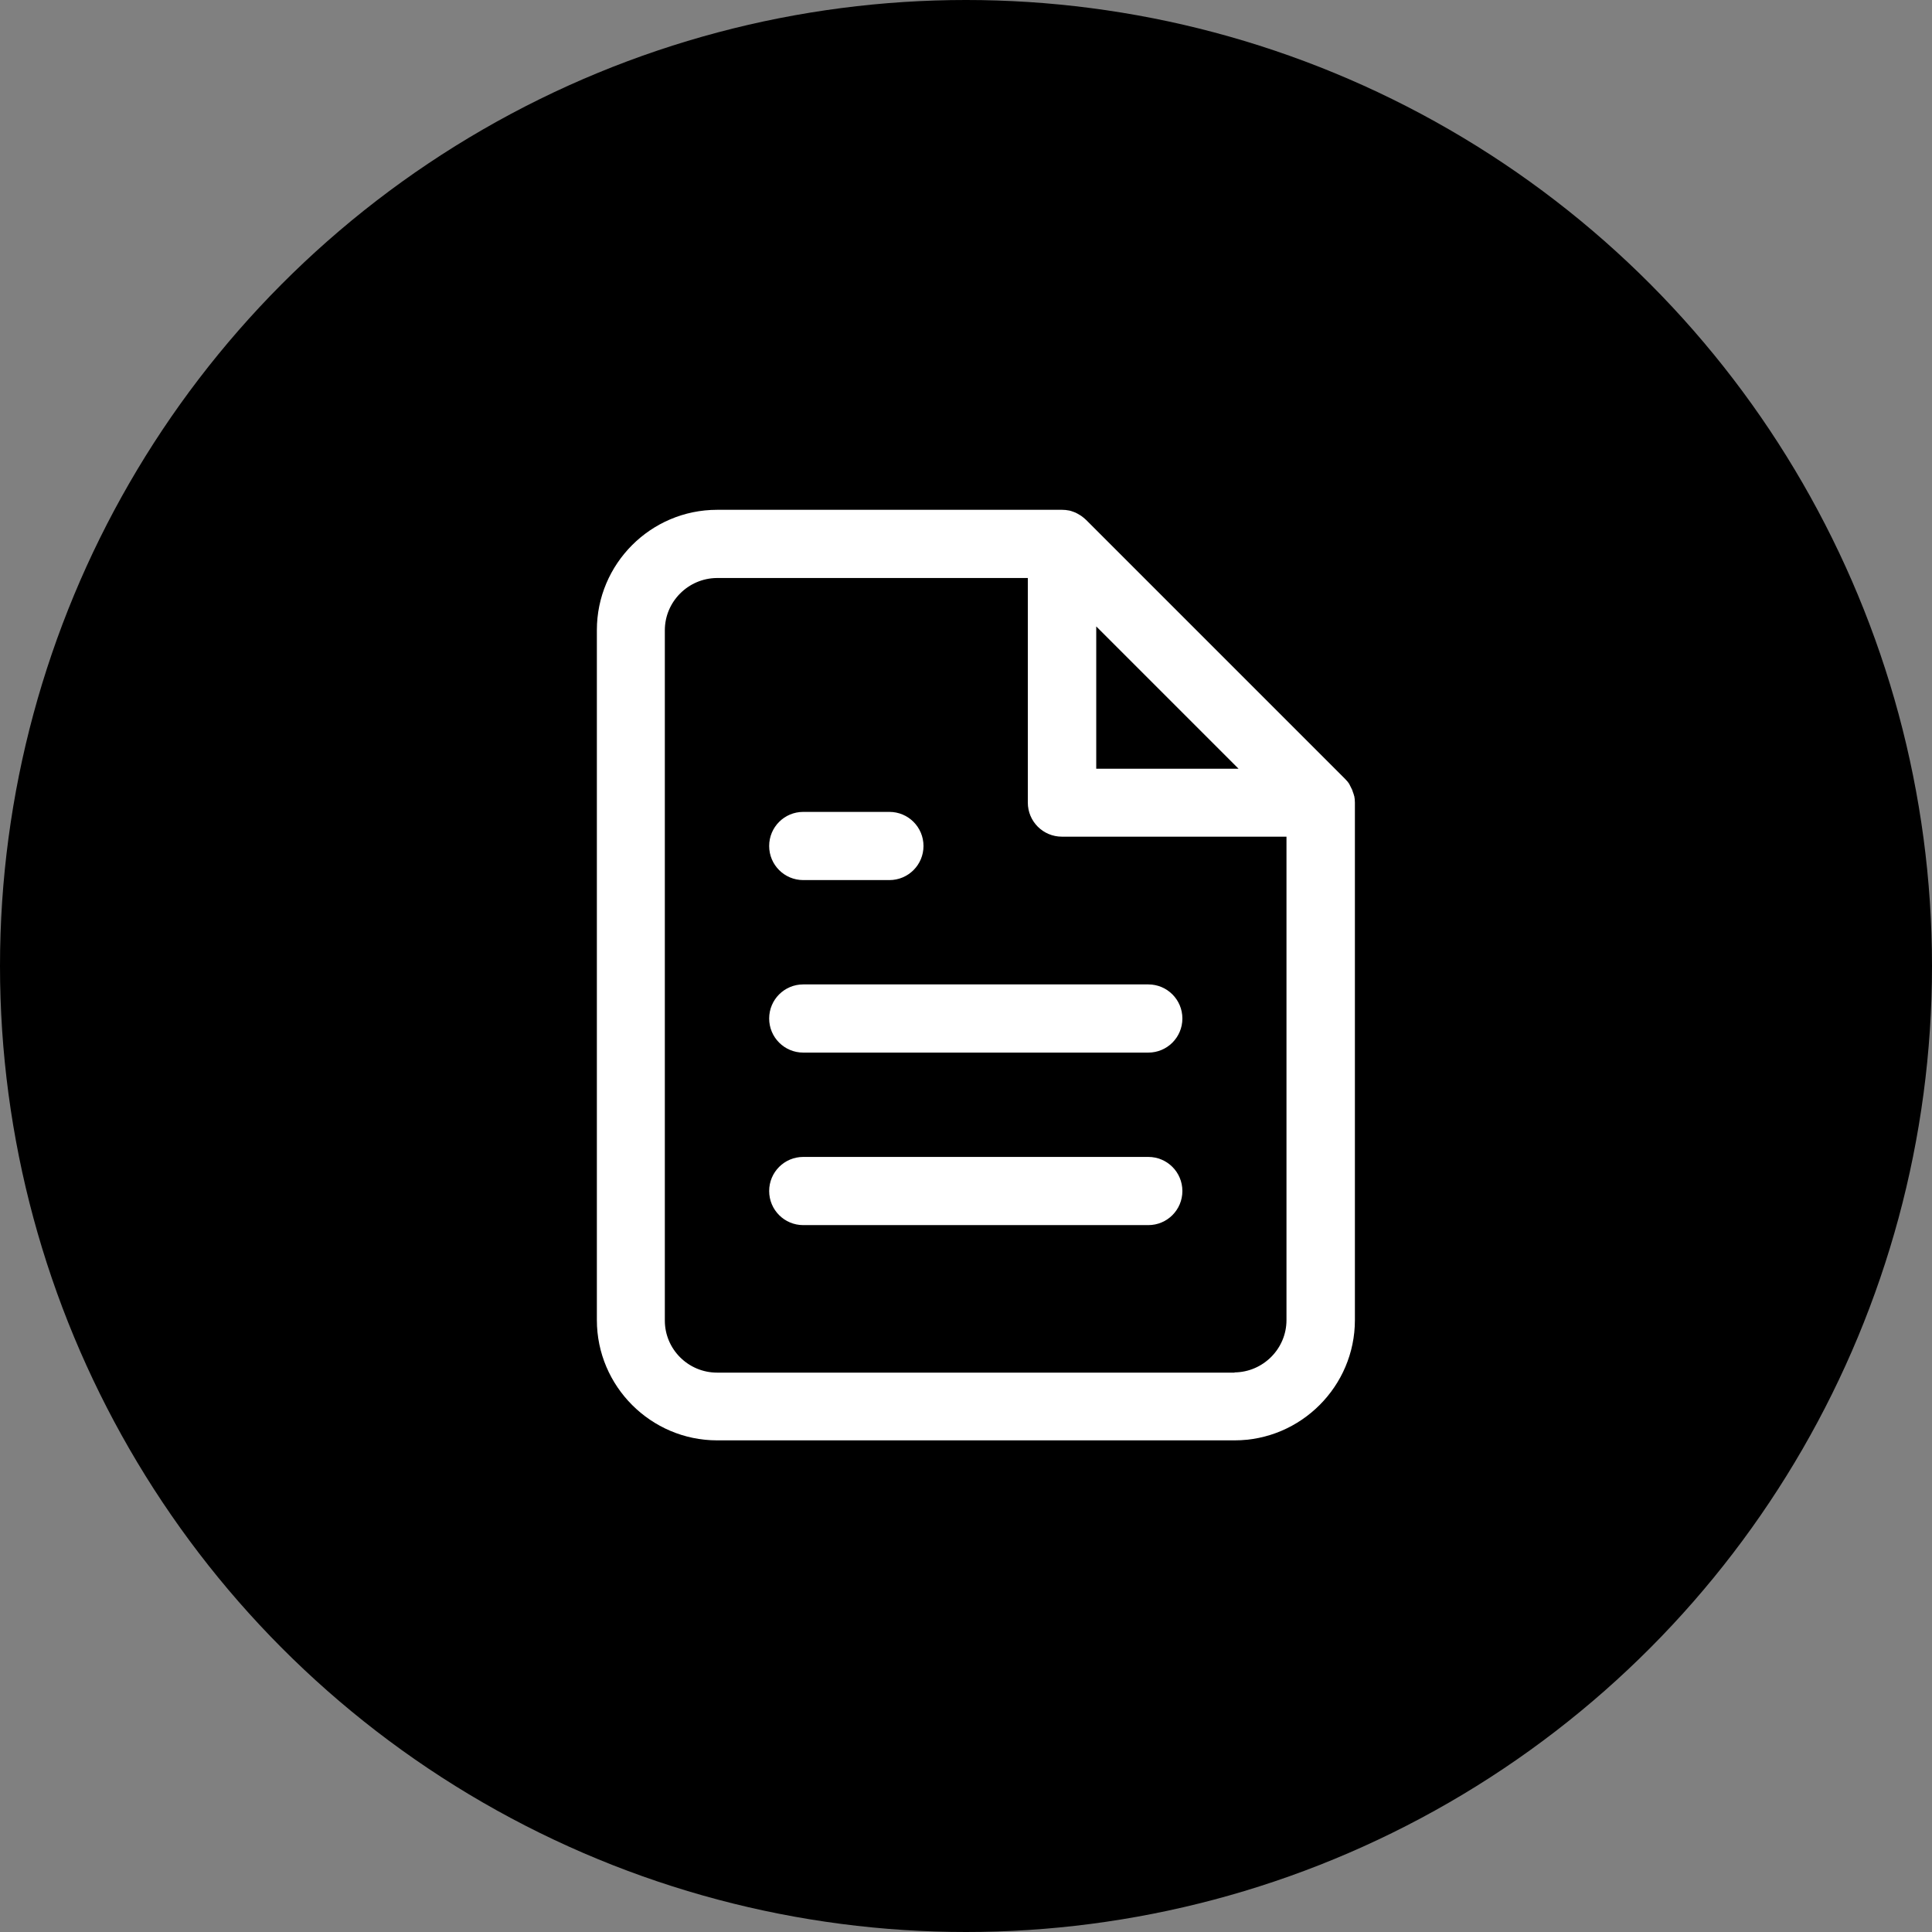 <?xml version="1.0" encoding="UTF-8"?><svg id="a" xmlns="http://www.w3.org/2000/svg" width="85" height="85" viewBox="0 0 85 85"><rect x="0" y="0" width="85" height="85" fill="#808080" stroke="none"/><defs><style>.c{fill:#fff;}</style></defs><g id="b"><circle cx="42.5" cy="42.5" r="42.5"/></g><g><path class="c" d="M59.58,35.03c-.01-.06-.04-.13-.06-.19-.01-.03-.02-.06-.03-.09-.03-.07-.07-.13-.1-.2-.01-.02-.02-.04-.03-.06-.05-.08-.12-.16-.19-.23l-11.38-11.38c-.07-.07-.15-.13-.23-.19-.02-.01-.04-.02-.05-.03-.07-.04-.13-.08-.2-.11-.03-.01-.06-.02-.08-.03-.06-.02-.13-.05-.2-.06-.1-.02-.2-.03-.3-.03h-15.18c-2.92,0-5.29,2.38-5.29,5.29v30.36c0,2.91,2.38,5.29,5.29,5.29h22.77c2.91,0,5.29-2.38,5.29-5.29v-22.77c0-.1-.01-.2-.03-.3Zm-11.35-7.47l6.26,6.26h-6.26v-6.26Zm6.09,32.83H31.55c-1.27,0-2.3-1.03-2.3-2.29V27.73c0-1.26,1.03-2.29,2.29-2.3h13.68v9.88c0,.83,.67,1.5,1.5,1.5h9.88v21.27c0,1.26-1.03,2.29-2.29,2.3Z"/><path class="c" d="M50.52,43.31h-15.18c-.83,0-1.5,.67-1.5,1.5s.67,1.5,1.5,1.5h15.18c.83,0,1.5-.67,1.5-1.5s-.67-1.5-1.5-1.5Z"/><path class="c" d="M50.52,50.9h-15.18c-.83,0-1.5,.67-1.5,1.5s.67,1.5,1.5,1.5h15.18c.83,0,1.5-.67,1.5-1.5s-.67-1.5-1.5-1.5Z"/><path class="c" d="M35.34,38.72h3.79c.83,0,1.5-.67,1.5-1.5s-.67-1.5-1.5-1.5h-3.79c-.83,0-1.5,.67-1.5,1.5s.67,1.5,1.5,1.5Z"/></g></svg>